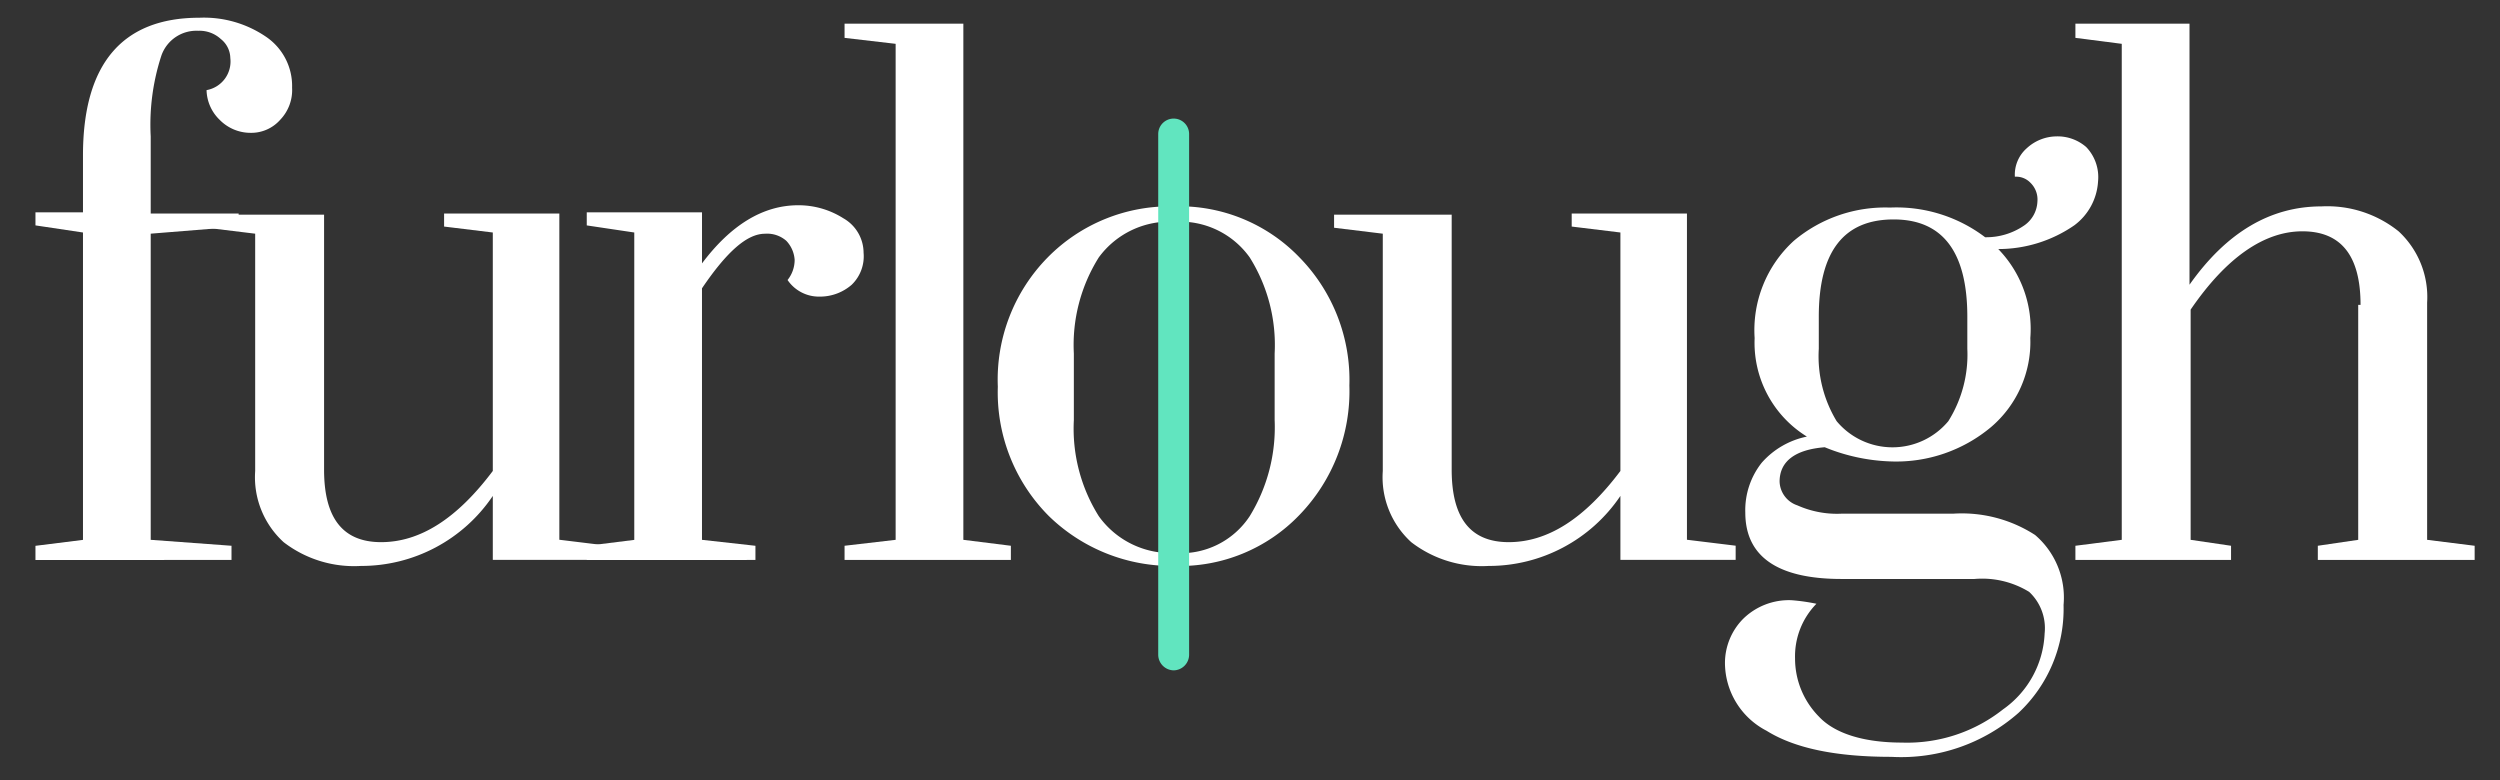 <?xml version="1.0" encoding="UTF-8"?>
<svg xmlns="http://www.w3.org/2000/svg" xmlns:xlink="http://www.w3.org/1999/xlink" width="141" height="44" viewBox="0 0 141 44">
  <rect x="0" y="0" width="141" height="44" fill="#333333" stroke="none"/>
  <defs>
    <clipPath id="clip-path">
      <rect id="gqq_1639" data-name="gqq 1639" width="141" height="44" transform="translate(-2 -1)" fill="#fff"></rect>
    </clipPath>
  </defs>
  <g id="furlough_logo_dark" data-name="furlough logo dark" transform="translate(2 1)" clip-path="url(#clip-path)">
    <path id="kont_1117" data-name="kont 1117" d="M0,30.584v-.8l2.68-.335V12.113L0,11.712v-.736H2.68V7.763C2.68,2.61,4.892,0,9.247,0A6.211,6.211,0,0,1,13,1.071a3.352,3.352,0,0,1,1.474,2.878,2.421,2.421,0,0,1-.67,1.807,2.179,2.179,0,0,1-1.675.736,2.435,2.435,0,0,1-1.742-.736,2.4,2.4,0,0,1-.737-1.673,1.639,1.639,0,0,0,1.34-1.807A1.4,1.4,0,0,0,10.453,1.2,1.77,1.77,0,0,0,9.18.736,2.091,2.091,0,0,0,7.1,2.142a12.531,12.531,0,0,0-.6,4.551v4.35h4.959v.736l-4.959.4V29.446l4.557.335v.8Z" transform="translate(0 0)" fill="#fff"></path>
    <path id="kont_1118" data-name="kont 1118" d="M21,16.447V30.9c0,2.744,1.072,4.082,3.216,4.082,2.211,0,4.289-1.338,6.3-4.015V17.518l-2.747-.335v-.736h6.5v18.4l2.747.335v.8h-6.5V32.375a8.944,8.944,0,0,1-7.438,3.949,6.514,6.514,0,0,1-4.356-1.338,4.955,4.955,0,0,1-1.608-4.015V17.585l-2.747-.335v-.736H21Z" transform="translate(-4.722 -5.405)" fill="#fff"></path>
    <path id="kont_1119" data-name="kont 1119" d="M46.311,35.759v-.8l2.68-.335V17.288l-2.68-.4v-.736h6.5v2.878c1.608-2.142,3.417-3.279,5.428-3.279a4.723,4.723,0,0,1,2.546.736,2.246,2.246,0,0,1,1.139,1.941,2.232,2.232,0,0,1-.67,1.807,2.725,2.725,0,0,1-1.809.669,2.138,2.138,0,0,1-1.809-.937,1.815,1.815,0,0,0,.4-1.138,1.722,1.722,0,0,0-.469-1.071,1.639,1.639,0,0,0-1.206-.4c-1.005,0-2.144,1-3.551,3.078V34.622l3.015.335v.8Z" transform="translate(-15.218 -5.175)" fill="#fff"></path>
    <path id="kont_1120" data-name="kont 1120" d="M67.967,1.3V.5h6.7V29.61l2.68.335v.8H67.967v-.8l2.881-.335V1.636Z" transform="translate(-22.334 -0.164)" fill="#fff"></path>
    <path id="kont_1121" data-name="kont 1121" d="M96.455,27.9V24.147a9.289,9.289,0,0,0-1.407-5.421,4.815,4.815,0,0,0-4.222-2.008,4.936,4.936,0,0,0-4.289,2.008,9.288,9.288,0,0,0-1.407,5.421V27.9a9.288,9.288,0,0,0,1.407,5.421,4.985,4.985,0,0,0,4.289,2.075,4.64,4.64,0,0,0,4.222-2.075A9.583,9.583,0,0,0,96.455,27.9ZM83.723,33.316a9.875,9.875,0,0,1-2.881-7.295,9.827,9.827,0,0,1,2.814-7.295,9.653,9.653,0,0,1,7.1-2.878,9.4,9.4,0,0,1,7.1,2.878,9.882,9.882,0,0,1,2.814,7.228,10.039,10.039,0,0,1-2.814,7.295,9.354,9.354,0,0,1-7.036,2.878A9.925,9.925,0,0,1,83.723,33.316Z" transform="translate(-26.565 -5.208)" fill="#fff"></path>
    <path id="kont_1122" data-name="kont 1122" d="M115.722,16.447V30.9c0,2.744,1.072,4.082,3.216,4.082,2.212,0,4.289-1.338,6.3-4.015V17.518l-2.747-.335v-.736h6.5v18.4l2.747.335v.8h-6.5V32.375a8.944,8.944,0,0,1-7.438,3.949,6.515,6.515,0,0,1-4.356-1.338,4.955,4.955,0,0,1-1.608-4.015V17.585l-2.747-.335v-.736h6.634Z" transform="translate(-35.847 -5.405)" fill="#fff"></path>
    <path id="kont_1123" data-name="kont 1123" d="M155.594,21.947V20.14c0-3.681-1.407-5.488-4.155-5.488-2.814,0-4.222,1.807-4.222,5.488v1.807a7.064,7.064,0,0,0,1.006,4.082,4.1,4.1,0,0,0,6.3,0A7.052,7.052,0,0,0,155.594,21.947ZM147.552,27.5c-1.675.134-2.546.8-2.546,1.941a1.463,1.463,0,0,0,1.005,1.338,5.468,5.468,0,0,0,2.479.469h6.3a7.61,7.61,0,0,1,4.624,1.2,4.641,4.641,0,0,1,1.608,3.948,8.033,8.033,0,0,1-2.546,6.09,10.012,10.012,0,0,1-7.17,2.476c-3.082,0-5.428-.469-7.036-1.472a4.324,4.324,0,0,1-2.345-3.815,3.548,3.548,0,0,1,1.005-2.476,3.681,3.681,0,0,1,2.747-1.071,10.889,10.889,0,0,1,1.407.2,4.237,4.237,0,0,0-1.206,3.079,4.66,4.66,0,0,0,1.34,3.279c.871.937,2.479,1.472,4.691,1.472a8.714,8.714,0,0,0,5.7-1.874,5.515,5.515,0,0,0,2.345-4.283,2.8,2.8,0,0,0-.871-2.342A5.062,5.062,0,0,0,156,34.93h-7.5c-3.619,0-5.428-1.272-5.428-3.748A4.309,4.309,0,0,1,144,28.372a4.616,4.616,0,0,1,2.546-1.472,6.215,6.215,0,0,1-2.948-5.555,6.821,6.821,0,0,1,2.212-5.488,8,8,0,0,1,5.428-1.874,8.277,8.277,0,0,1,5.36,1.673,3.767,3.767,0,0,0,2.212-.669,1.723,1.723,0,0,0,.737-1.338,1.317,1.317,0,0,0-.4-1.071,1.111,1.111,0,0,0-.871-.335,1.984,1.984,0,0,1,.67-1.606,2.508,2.508,0,0,1,1.675-.669,2.453,2.453,0,0,1,1.676.6,2.446,2.446,0,0,1,.67,1.941,3.323,3.323,0,0,1-1.34,2.476,7.55,7.55,0,0,1-4.289,1.338,6.467,6.467,0,0,1,1.809,5.019,6.306,6.306,0,0,1-2.212,5.019,8.33,8.33,0,0,1-5.628,1.941A10.673,10.673,0,0,1,147.552,27.5Z" transform="translate(-46.637 -3.276)" fill="#fff"></path>
    <path id="kont_1124" data-name="kont 1124" d="M187.447,16.359c0-2.744-1.072-4.149-3.283-4.149-2.144,0-4.288,1.472-6.3,4.417V29.61l2.279.335v.8h-8.778v-.8l2.614-.335V1.636L171.365,1.3V.5H177.8V15.222q3.116-4.417,7.438-4.417a6.427,6.427,0,0,1,4.355,1.405,5.047,5.047,0,0,1,1.609,4.015V29.61l2.68.335v.8h-8.845v-.8l2.278-.335V16.359Z" transform="translate(-56.312 -0.164)" fill="#fff"></path>
    <path id="kont_1125" data-name="kont 1125" d="M95.188,39.592a.886.886,0,0,1-.871-.87V9.343a.871.871,0,0,1,1.742,0V38.722A.886.886,0,0,1,95.188,39.592Z" transform="translate(-30.993 -2.784)" fill="#61e5bf"></path>
  </g>
</svg>
